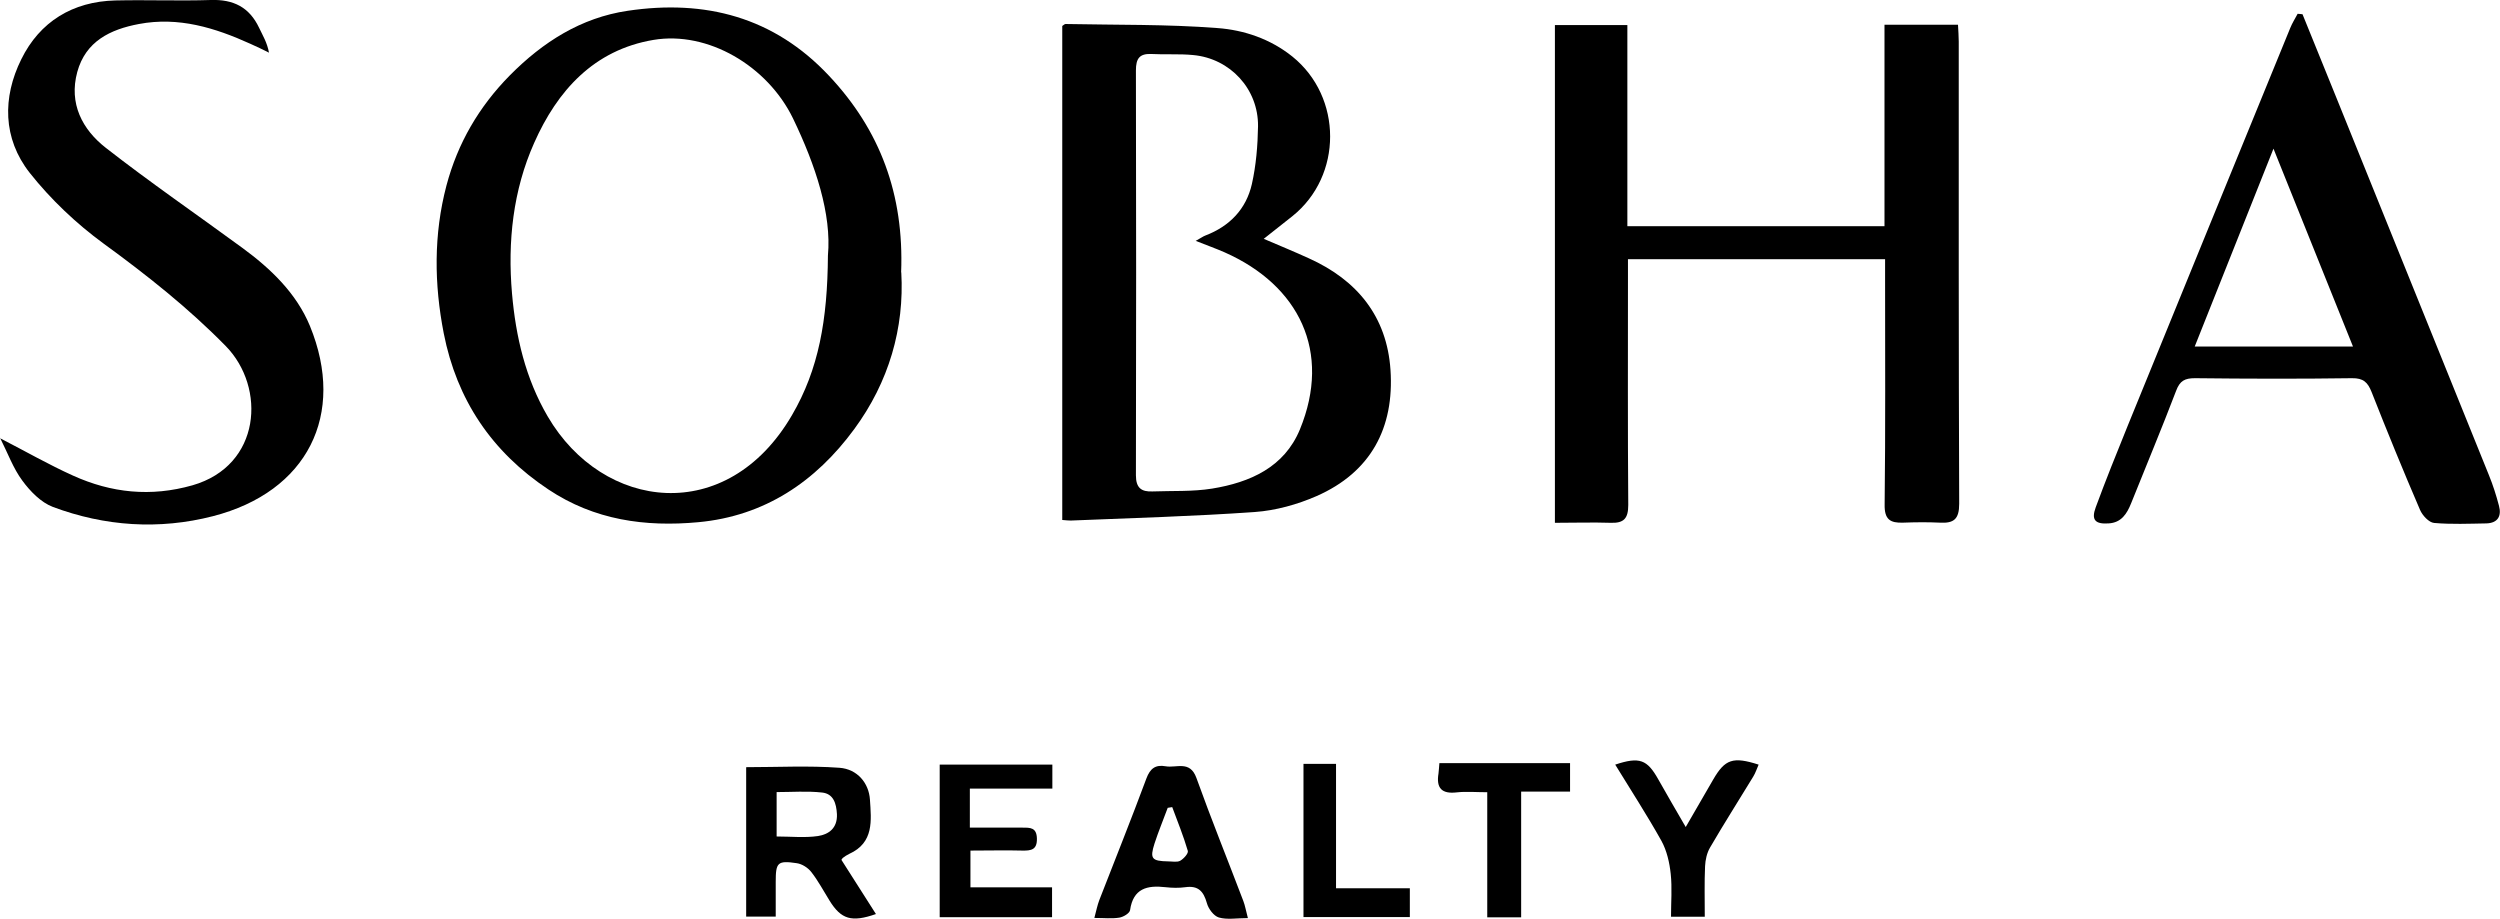 <?xml version="1.0" encoding="UTF-8"?>
<svg id="Layer_1" data-name="Layer 1" xmlns="http://www.w3.org/2000/svg" version="1.1" viewBox="0 0 166.65 61.24">
  <defs>
    <style>
      .cls-1 {
        fill: #000;
        stroke-width: 0px;
      }
    </style>
  </defs>
  <path class="cls-1" d="M49.75,51.14c2.07,0,4.15-.11,6.21.04,1.2.09,1.96,1.03,2.03,2.12.09,1.39.28,2.87-1.38,3.62-.15.07-.3.17-.43.27-.05.04-.08.11-.09.13.77,1.2,1.52,2.39,2.3,3.61-1.63.57-2.32.35-3.09-.89-.4-.64-.75-1.31-1.21-1.9-.22-.29-.62-.55-.98-.6-1.28-.19-1.4-.05-1.4,1.24,0,.75,0,1.49,0,2.32h-1.97v-9.95ZM51.77,55.76c.96,0,1.88.1,2.76-.03.71-.11,1.3-.52,1.26-1.46-.04-.73-.24-1.36-.99-1.44-.99-.11-2.01-.03-3.03-.03v2.96Z"/>
  <path class="cls-1" d="M83.18,61.2c-.74,0-1.38.12-1.93-.04-.34-.1-.7-.58-.8-.96-.22-.78-.57-1.18-1.43-1.06-.43.06-.89.05-1.33,0-1.22-.14-2.15.08-2.36,1.53-.03.21-.45.46-.72.5-.49.08-1.01.02-1.66.02.13-.49.2-.85.33-1.19,1.05-2.7,2.13-5.39,3.14-8.11.25-.67.61-.93,1.28-.81.72.13,1.62-.41,2.05.77.99,2.76,2.09,5.47,3.13,8.21.12.31.17.64.3,1.12ZM78.15,53.8c-.1.02-.21.03-.31.05-.29.79-.62,1.58-.88,2.38-.32,1.01-.19,1.17.91,1.19.27,0,.59.07.8-.04.23-.13.56-.49.51-.66-.29-.99-.68-1.95-1.04-2.92Z"/>
  <path class="cls-1" d="M70.15,50.95v1.62h-5.5v2.6c1.21,0,2.37,0,3.52,0,.51,0,.93-.01.95.72.02.75-.37.82-.96.81-1.12-.03-2.25,0-3.47,0v2.45h5.44v1.99h-7.49v-10.17h7.51Z"/>
  <path class="cls-1" d="M101.39,61.15h-2.25v-8.34c-.76,0-1.4-.06-2.03.01-1.01.12-1.38-.29-1.22-1.26.03-.2.03-.4.06-.69h8.71v1.9h-3.26v8.38Z"/>
  <path class="cls-1" d="M113.64,61.11h-2.25c0-.98.08-1.93-.02-2.86-.08-.75-.26-1.55-.62-2.2-.96-1.72-2.04-3.38-3.08-5.08,1.62-.54,2.13-.34,2.87.98.57,1.01,1.15,2.01,1.83,3.18.67-1.15,1.25-2.16,1.84-3.18.78-1.34,1.31-1.53,3.02-.98-.12.27-.21.56-.36.8-.96,1.58-1.95,3.13-2.88,4.73-.21.36-.31.82-.33,1.24-.05,1.09-.02,2.18-.02,3.38Z"/>
  <path class="cls-1" d="M86.9,50.92h2.16v8.29h4.92v1.92h-7.09v-10.21Z"/>
  <path class="cls-1" d="M125.61,1.65h4.91c.02.41.05.77.05,1.13,0,10.27-.01,20.53.03,30.8,0,1.03-.36,1.31-1.28,1.26-.82-.04-1.64-.03-2.46,0-.86.03-1.25-.21-1.23-1.21.06-5.03.03-10.06.03-15.09v-1.26h-17.14c0,.4,0,.79,0,1.18,0,5.07-.02,10.13.02,15.2,0,.91-.3,1.22-1.17,1.19-1.22-.04-2.44,0-3.72,0V1.67h4.83v13.41h17.14V1.65Z"/>
  <path class="cls-1" d="M70.81,34.65V1.73c.11-.07.16-.13.22-.13,3.38.07,6.76.01,10.12.27,1.77.13,3.53.72,5,1.9,3.35,2.7,3.36,7.95,0,10.64-.58.46-1.17.92-1.91,1.51,1.1.47,2.07.87,3.01,1.3,3.22,1.45,5.2,3.88,5.44,7.44.26,3.86-1.31,6.82-4.93,8.41-1.28.56-2.72.96-4.11,1.06-4.09.29-8.18.4-12.28.57-.16,0-.33-.02-.57-.04ZM79.7,16.06c.38-.21.51-.31.65-.36,1.62-.62,2.72-1.76,3.1-3.43.28-1.25.39-2.56.41-3.85.03-2.48-1.85-4.52-4.32-4.75-.92-.09-1.85-.02-2.77-.07-.81-.04-1.05.3-1.05,1.09.02,9,.02,18,0,27,0,.84.37,1.1,1.1,1.07,1.33-.05,2.68.02,3.98-.19,2.52-.41,4.81-1.42,5.85-3.94,2.13-5.18-.05-9.61-5.02-11.81-.57-.25-1.16-.46-1.94-.77Z"/>
  <path class="cls-1" d="M60.08,18.16c.21,3.7-.82,7.3-3.14,10.45-2.57,3.5-5.97,5.79-10.39,6.2-3.54.33-6.93-.14-9.99-2.18-3.78-2.51-6.11-5.98-6.98-10.41-.64-3.28-.68-6.58.18-9.85.75-2.83,2.17-5.26,4.23-7.35,2.2-2.22,4.74-3.84,7.85-4.3,5.16-.77,9.75.41,13.43,4.34,3.4,3.62,5,7.9,4.8,13.1ZM55.19,17.03c.25-2.74-.81-5.99-2.33-9.14-1.7-3.5-5.68-5.84-9.3-5.23-3.98.67-6.41,3.39-7.95,6.86-1.41,3.16-1.78,6.58-1.48,10.04.25,2.88.9,5.67,2.38,8.2,3.68,6.3,11.96,7.33,16.28-.08,1.79-3.06,2.37-6.36,2.4-10.65Z"/>
  <path class="cls-1" d="M153.49.96c.75,1.86,1.51,3.71,2.26,5.57,3.39,8.38,6.78,16.76,10.16,25.14.27.66.49,1.35.67,2.04.19.69-.08,1.16-.84,1.18-1.16.02-2.33.07-3.48-.03-.35-.03-.78-.5-.94-.87-1.12-2.6-2.19-5.22-3.23-7.86-.26-.65-.55-.93-1.31-.92-3.49.05-6.97.04-10.46,0-.68,0-1.01.17-1.26.84-.96,2.52-2,5-3,7.5-.28.7-.65,1.29-1.5,1.34-.89.06-1.17-.23-.86-1.07.67-1.82,1.4-3.63,2.13-5.43,3.61-8.85,7.22-17.69,10.84-26.53.13-.32.32-.62.49-.94.11,0,.22.02.33.03ZM151.55,9.91c-1.78,4.48-3.5,8.8-5.25,13.19h10.55c-1.77-4.4-3.5-8.71-5.3-13.19Z"/>
  <path class="cls-1" d="M0,29.21c1.73.89,3.26,1.77,4.86,2.49,2.56,1.16,5.19,1.44,7.97.65,4.59-1.32,4.91-6.52,2.23-9.27-2.5-2.55-5.27-4.74-8.15-6.84-1.82-1.33-3.53-2.95-4.93-4.72C.18,9.23.16,6.49,1.42,3.95,2.65,1.45,4.84.1,7.69.03c2.12-.05,4.24.04,6.36-.03,1.51-.05,2.57.48,3.22,1.85.24.51.54.99.66,1.66-.41-.2-.82-.41-1.24-.59-2.36-1.07-4.79-1.82-7.43-1.32-1.91.36-3.55,1.15-4.11,3.2-.57,2.1.33,3.83,1.91,5.06,2.96,2.31,6.06,4.44,9.09,6.66,1.9,1.39,3.61,3.03,4.51,5.21,2.42,5.9-.16,11.06-6.47,12.68-3.58.92-7.2.68-10.67-.62-.79-.3-1.51-1.04-2.03-1.75-.61-.82-.97-1.83-1.49-2.86Z"/>
</svg>
